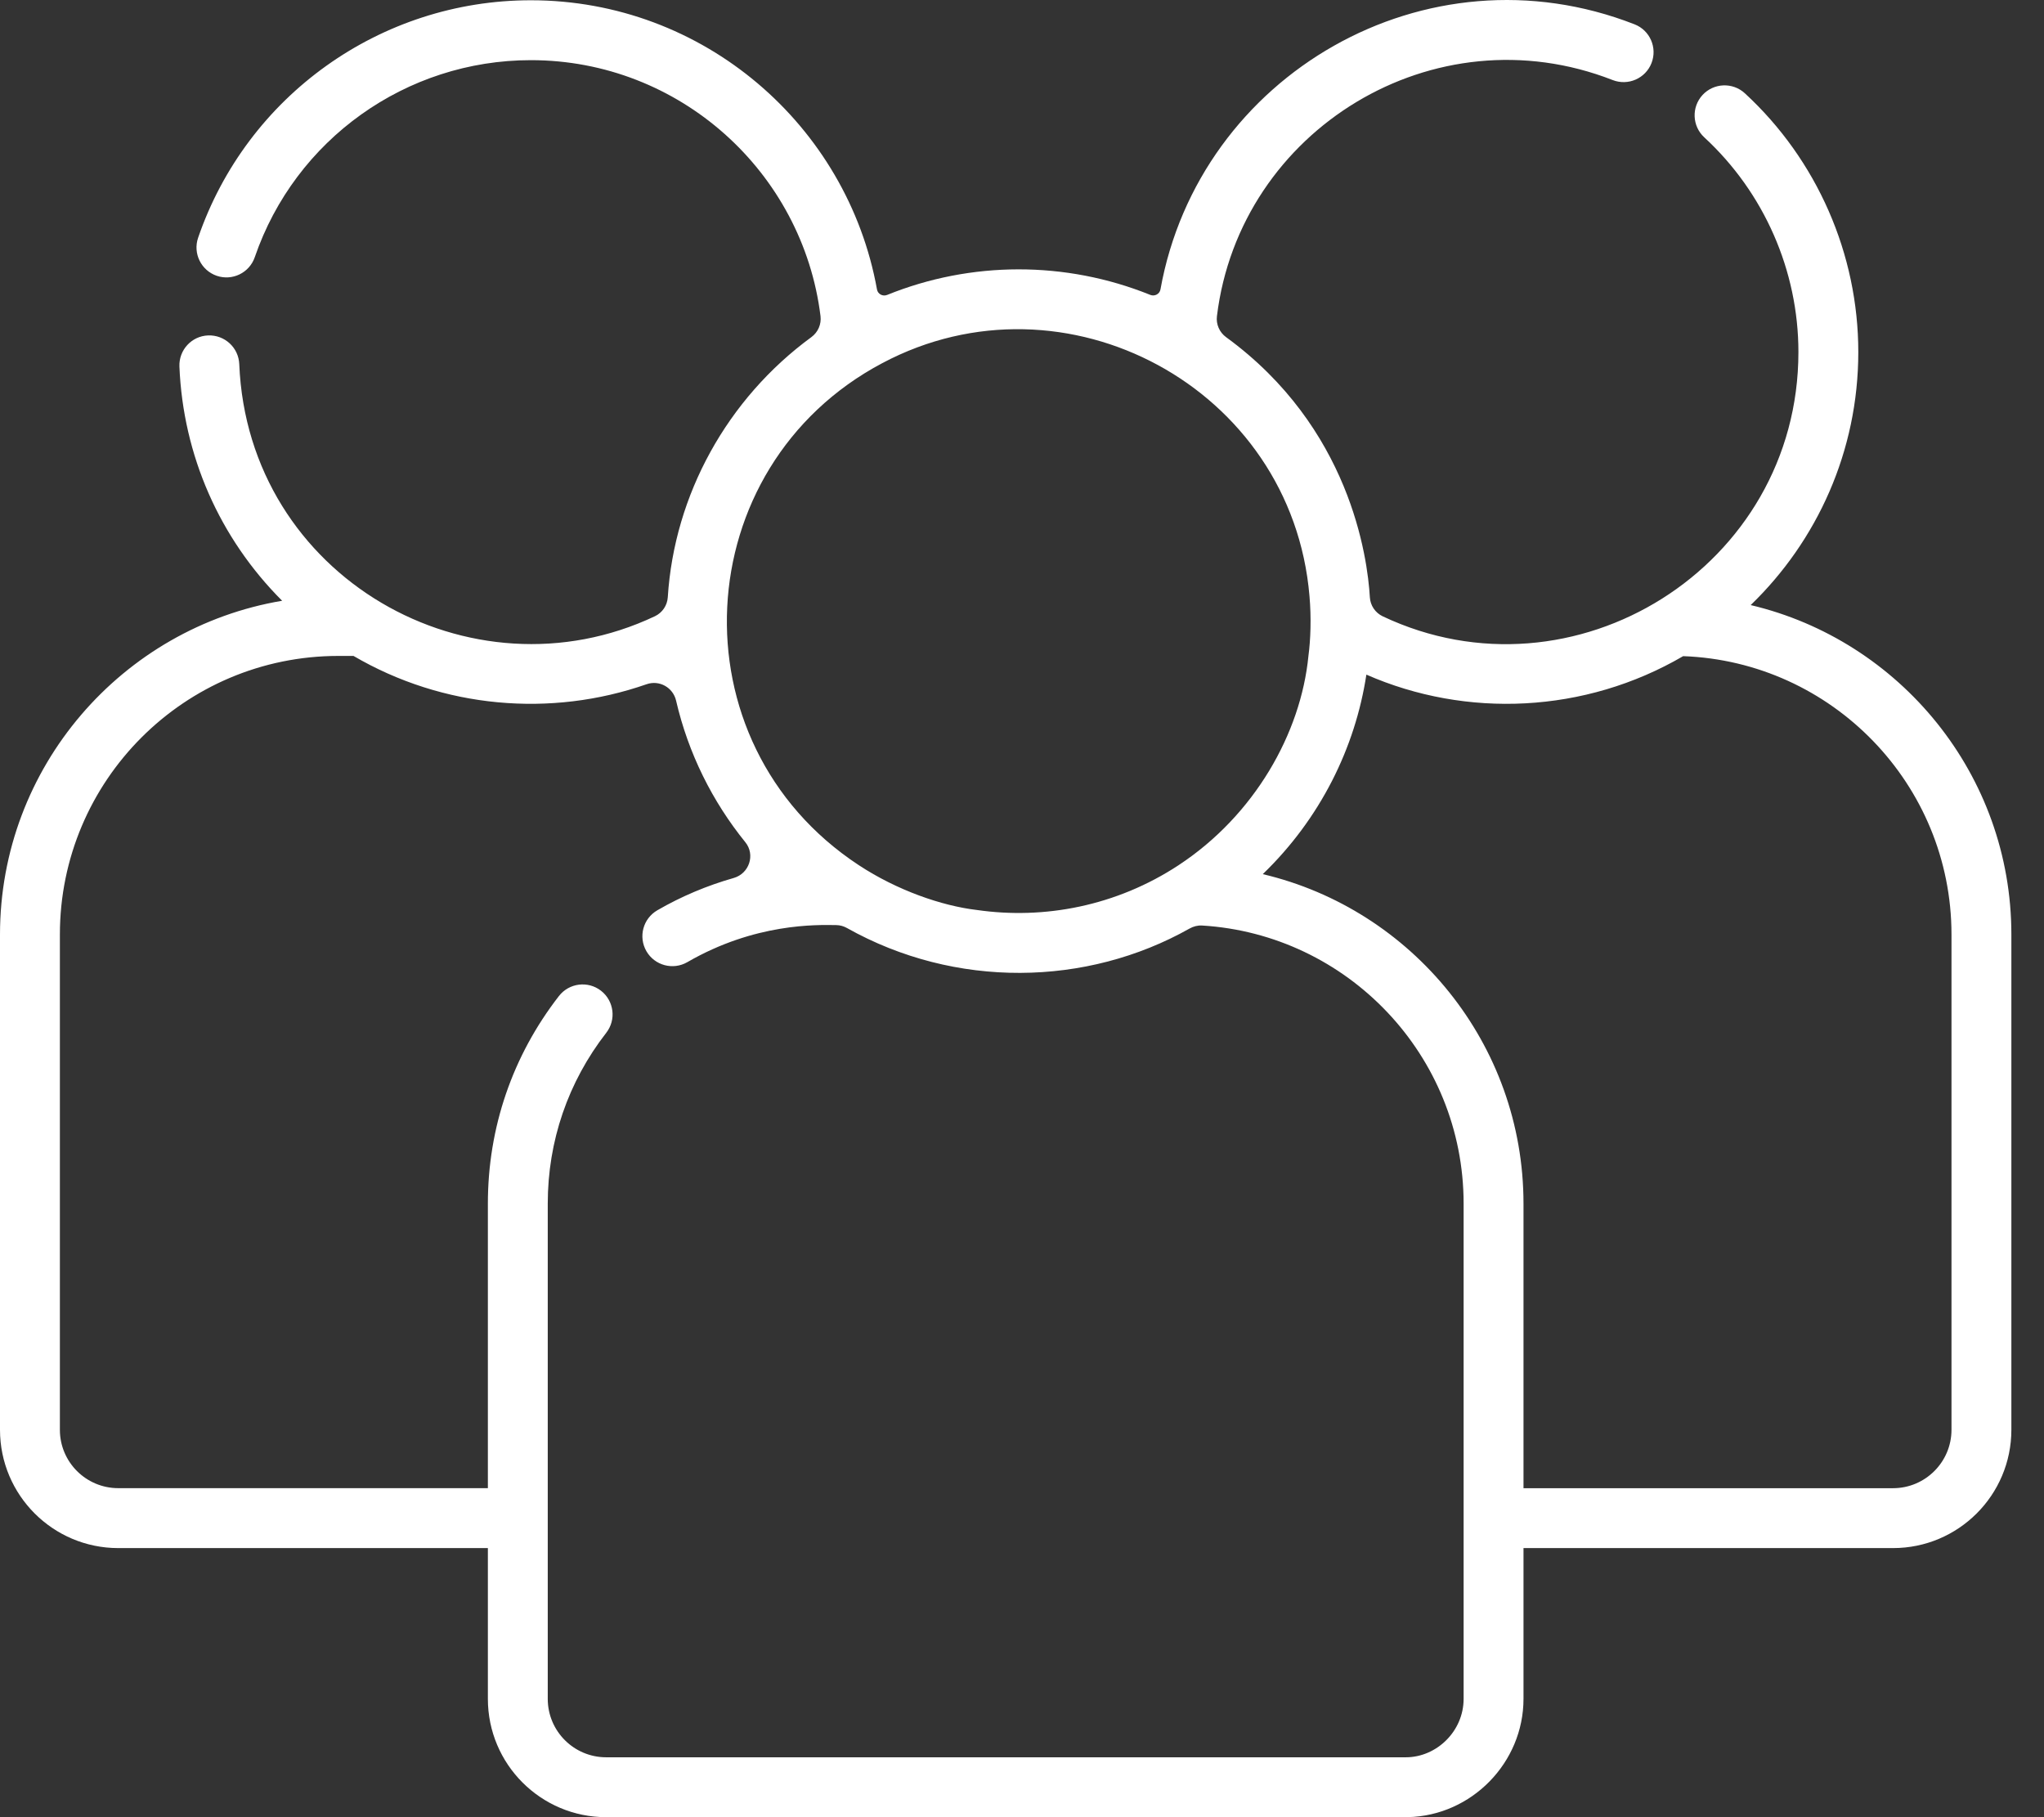 <svg xmlns="http://www.w3.org/2000/svg" width="54" height="48" viewBox="0 0 54 48" fill="none"><rect x="0" y="0" width="54" height="48" fill="#333333" stroke="none"/><path d="M46.251 15.983C48.003 14.291 49.094 11.92 49.094 9.299C49.094 6.71 48.002 4.219 46.097 2.464C45.775 2.168 45.275 2.189 44.979 2.509C44.683 2.831 44.704 3.331 45.024 3.627C46.605 5.084 47.512 7.151 47.512 9.299C47.512 14.978 41.569 18.662 36.53 16.28C36.334 16.187 36.203 15.995 36.19 15.778C36.127 14.704 35.662 11.289 32.392 8.906C32.217 8.779 32.123 8.566 32.15 8.351C32.752 3.422 37.895 0.272 42.606 2.115C43.013 2.273 43.472 2.073 43.631 1.666C43.79 1.259 43.589 0.8 43.182 0.642C37.683 -1.507 31.678 1.97 30.658 7.645C30.636 7.768 30.504 7.836 30.388 7.789C28.148 6.884 25.645 6.896 23.438 7.79C23.322 7.837 23.191 7.769 23.169 7.646C22.387 3.309 18.585 0.007 14.025 0.007C14.025 0.007 14.025 0.007 14.024 0.007C10.055 0.007 6.523 2.528 5.234 6.28C5.092 6.693 5.313 7.143 5.726 7.285C6.138 7.426 6.589 7.207 6.731 6.793C7.799 3.68 10.731 1.589 14.025 1.589C17.955 1.589 21.207 4.545 21.677 8.35C21.703 8.564 21.611 8.776 21.437 8.904C19.213 10.531 17.814 13.068 17.642 15.776C17.628 15.992 17.499 16.184 17.303 16.277C12.447 18.576 6.551 15.254 6.321 9.618C6.303 9.181 5.936 8.844 5.498 8.86C5.061 8.877 4.723 9.245 4.74 9.682C4.836 12.024 5.798 14.214 7.454 15.869C3.229 16.579 0 20.261 0 24.685V37.767C0 39.492 1.399 40.892 3.125 40.892H12.889V44.874C12.889 46.601 14.289 48 16.015 48L37.196 47.999C38.879 47.961 40.249 46.559 40.249 44.874V40.892H50.012C51.738 40.892 53.138 39.492 53.138 37.766V24.685C53.138 20.462 50.193 16.914 46.251 15.983ZM23.311 9.591C28.137 7.029 34.13 10.236 34.595 15.745C34.592 15.745 34.59 15.745 34.587 15.746H34.595C34.645 16.316 34.625 16.898 34.567 17.327C34.56 17.328 34.552 17.328 34.543 17.328H34.567C34.367 19.369 33.142 21.535 31.139 22.852H31.135V22.855C29.494 23.932 27.587 24.295 25.802 24.036V24.032C25.801 24.033 25.801 24.034 25.801 24.036C24.887 23.928 23.701 23.52 22.687 22.852C17.756 19.61 18.145 12.325 23.311 9.591ZM37.14 46.418H16.015C15.162 46.418 14.471 45.727 14.471 44.874V31.793C14.471 30.142 15.006 28.581 16.017 27.28C16.285 26.935 16.223 26.439 15.878 26.17C15.533 25.902 15.036 25.964 14.767 26.309C13.539 27.89 12.889 29.786 12.889 31.793V39.309H3.125C2.273 39.309 1.582 38.619 1.582 37.767V24.685C1.582 20.621 4.876 17.326 8.94 17.326H9.339C11.706 18.712 14.554 18.956 17.081 18.074C17.419 17.956 17.78 18.158 17.861 18.506C18.183 19.898 18.82 21.172 19.691 22.247C19.96 22.579 19.793 23.076 19.382 23.192C18.679 23.392 18.001 23.677 17.367 24.044C16.988 24.263 16.859 24.746 17.077 25.125C17.295 25.503 17.779 25.633 18.158 25.415C19.945 24.381 21.576 24.428 22.092 24.436C22.193 24.437 22.29 24.465 22.377 24.514C25.239 26.121 28.704 26.061 31.427 24.527C31.526 24.471 31.64 24.441 31.754 24.447C35.594 24.677 38.667 27.875 38.667 31.793C38.667 34.434 38.667 42.233 38.667 44.874C38.667 45.731 37.952 46.418 37.14 46.418ZM51.556 37.767C51.556 38.618 50.863 39.31 50.012 39.31H40.249V31.793C40.249 27.569 37.305 24.02 33.361 23.09C34.881 21.624 35.803 19.752 36.098 17.82C38.739 18.977 41.87 18.847 44.467 17.332C48.399 17.474 51.556 20.718 51.556 24.685V37.767Z" fill="white"></path></svg>
